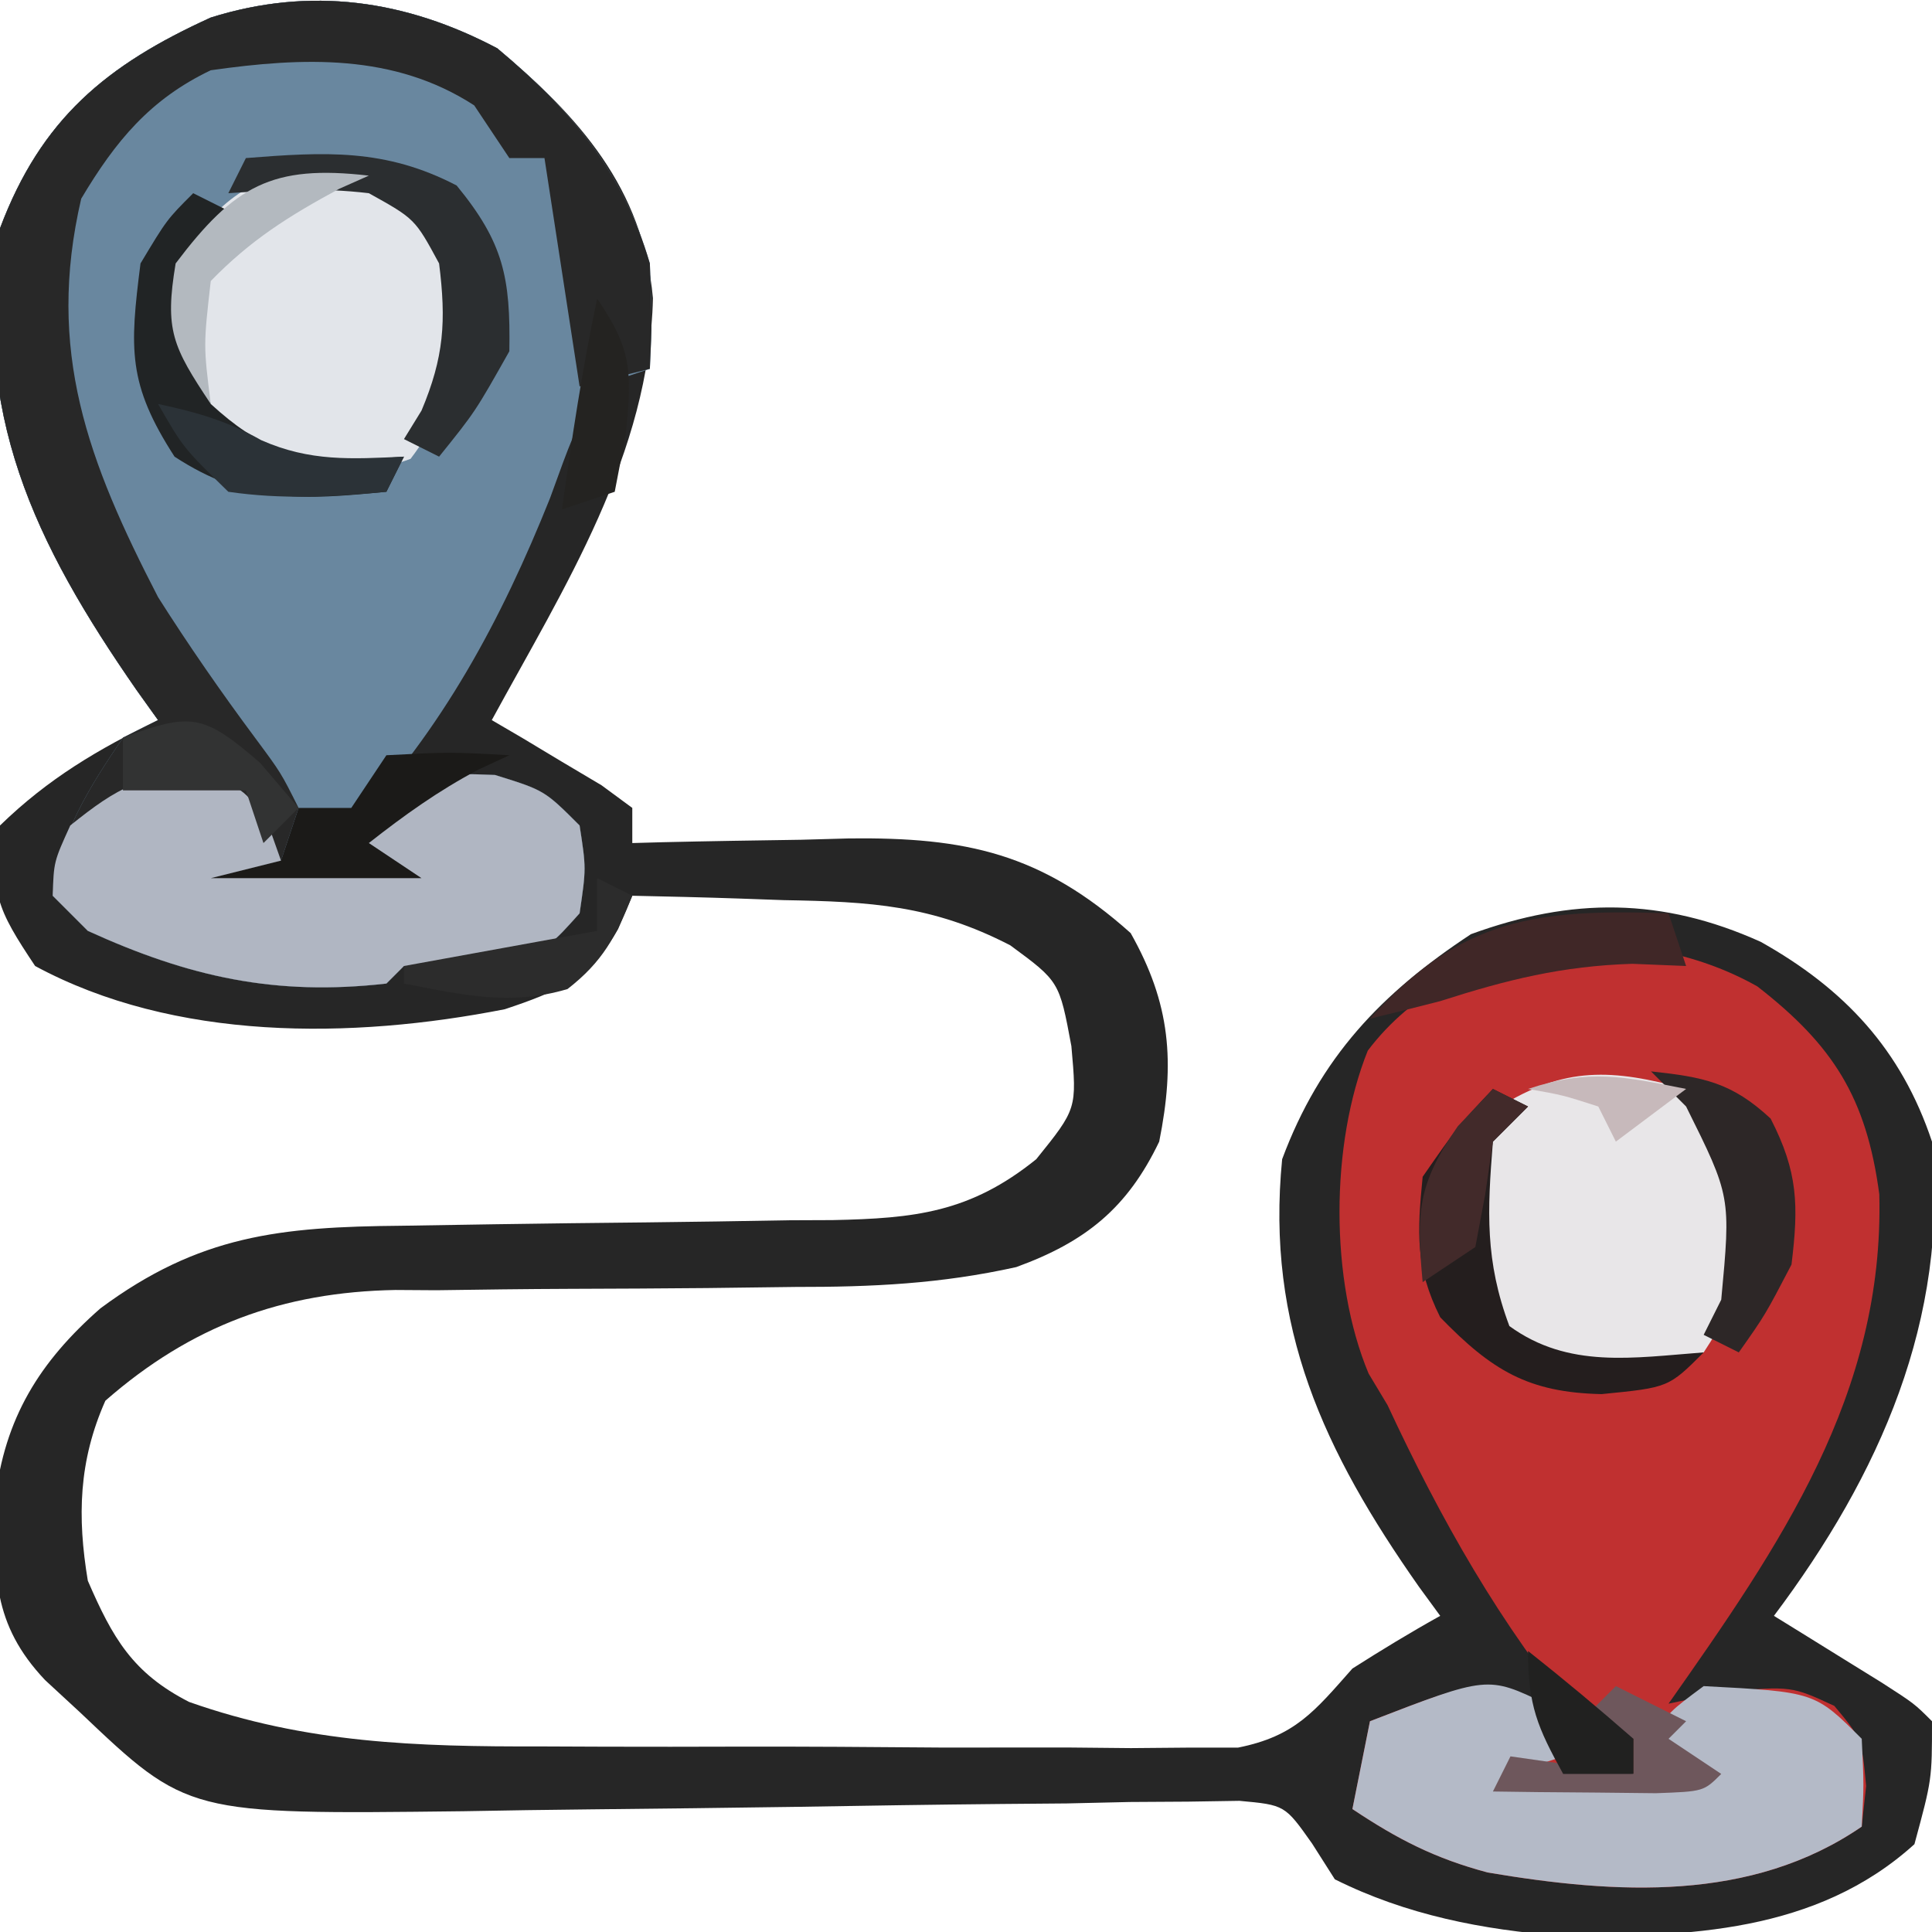 <?xml version="1.0" encoding="UTF-8"?>
<svg version="1.1" xmlns="http://www.w3.org/2000/svg" width="110" height="110">
<path d="M0 0 C4.678 3.917 8.307 7.972 8.863 14.227 C8.67 23.11 3.832 30.641 -0.312 38.25 C0.265 38.588 0.843 38.925 1.438 39.273 C2.551 39.942 2.551 39.942 3.688 40.625 C4.43 41.066 5.173 41.507 5.938 41.961 C6.515 42.386 7.093 42.812 7.688 43.25 C7.688 43.91 7.688 44.57 7.688 45.25 C8.262 45.234 8.836 45.219 9.428 45.202 C12.056 45.14 14.684 45.101 17.312 45.062 C18.668 45.025 18.668 45.025 20.051 44.986 C26.671 44.914 30.983 45.83 36.062 50.375 C38.339 54.402 38.595 57.729 37.688 62.25 C35.88 66.026 33.511 67.95 29.549 69.393 C25.252 70.347 21.353 70.529 16.973 70.523 C15.3 70.544 13.628 70.565 11.955 70.586 C9.351 70.609 6.746 70.625 4.142 70.631 C1.606 70.64 -0.929 70.674 -3.465 70.711 C-4.233 70.706 -5.001 70.701 -5.792 70.696 C-12.226 70.811 -17.437 72.734 -22.312 77 C-23.838 80.433 -23.916 83.609 -23.312 87.25 C-21.901 90.502 -20.766 92.508 -17.542 94.153 C-10.863 96.508 -4.58 96.702 2.457 96.684 C3.656 96.689 4.854 96.694 6.089 96.699 C8.608 96.706 11.127 96.705 13.645 96.696 C17.506 96.687 21.364 96.716 25.225 96.748 C27.677 96.75 30.13 96.749 32.582 96.746 C33.736 96.757 34.89 96.769 36.08 96.78 C37.151 96.771 38.223 96.761 39.327 96.752 C40.268 96.752 41.209 96.751 42.179 96.751 C45.425 96.103 46.529 94.692 48.688 92.25 C50.327 91.207 51.988 90.194 53.688 89.25 C53.289 88.705 52.891 88.159 52.48 87.598 C47.066 79.89 43.748 72.797 44.688 63.25 C46.845 57.459 50.316 53.813 55.438 50.438 C61.18 48.339 66.326 48.344 71.938 50.875 C76.696 53.544 79.938 57.001 81.688 62.25 C82.652 72.376 78.715 81.213 72.688 89.25 C73.253 89.599 73.819 89.949 74.402 90.309 C75.136 90.764 75.869 91.219 76.625 91.688 C77.356 92.14 78.087 92.592 78.84 93.059 C80.688 94.25 80.688 94.25 81.688 95.25 C81.688 98.562 81.688 98.562 80.688 102.25 C75.124 107.291 67.758 107.546 60.613 107.469 C56.113 107.132 51.742 106.277 47.688 104.25 C47.26 103.577 46.832 102.904 46.391 102.211 C44.842 100.02 44.842 100.02 42.255 99.782 C41.291 99.797 40.327 99.812 39.333 99.828 C38.238 99.834 37.143 99.841 36.015 99.848 C34.83 99.875 33.646 99.902 32.426 99.93 C30.596 99.945 30.596 99.945 28.73 99.961 C24.819 99.997 20.91 100.059 17 100.125 C13.108 100.18 9.216 100.23 5.324 100.267 C2.901 100.292 0.478 100.327 -1.945 100.374 C-17.634 100.558 -17.634 100.558 -23.75 94.75 C-24.409 94.142 -25.067 93.533 -25.746 92.906 C-28.769 89.71 -28.654 86.855 -28.586 82.629 C-28.054 77.998 -26.071 74.793 -22.594 71.742 C-16.98 67.579 -12.364 67.099 -5.445 67.039 C-3.655 67.011 -1.865 66.982 -0.074 66.953 C2.746 66.912 5.565 66.875 8.385 66.849 C11.109 66.821 13.831 66.775 16.555 66.727 C17.814 66.722 17.814 66.722 19.099 66.717 C23.764 66.619 26.917 66.293 30.688 63.25 C33.005 60.374 33.005 60.374 32.688 56.812 C32.002 53.128 32.002 53.128 29.211 51.074 C24.77 48.775 21.237 48.586 16.312 48.5 C15.481 48.47 14.65 48.441 13.793 48.41 C11.758 48.34 9.723 48.293 7.688 48.25 C7.289 49.186 7.289 49.186 6.883 50.141 C5.305 52.925 3.409 53.718 0.43 54.711 C-8.303 56.428 -18.375 56.536 -26.312 52.25 C-28.474 49.008 -28.955 48.013 -28.312 44.25 C-25.564 41.578 -22.731 39.908 -19.312 38.25 C-19.711 37.693 -20.109 37.136 -20.52 36.562 C-26.378 28.124 -29.921 20.775 -28.312 10.25 C-25.971 4.015 -22.253 0.95 -16.312 -1.75 C-10.626 -3.535 -5.216 -2.756 0 0 Z " fill="#262626" transform="translate(28.312,2.75)"/>
<path d="M0 0 C4.178 3.498 7.142 6.968 8.688 12.25 C8.812 15.562 8.812 15.562 8.688 18.25 C7.697 18.58 6.707 18.91 5.688 19.25 C4.268 22.124 4.268 22.124 3 25.625 C0.254 32.49 -3.149 38.856 -8.312 44.25 C-9.303 44.25 -10.293 44.25 -11.312 44.25 C-11.643 44.91 -11.973 45.57 -12.312 46.25 C-9.344 45.81 -8.233 45.179 -5.938 43.125 C-3.312 41.25 -3.312 41.25 -0.125 41.375 C2.688 42.25 2.688 42.25 4.688 44.25 C5.062 46.688 5.062 46.688 4.688 49.25 C3.062 51.062 3.062 51.062 0.688 52.25 C-2.5 52.375 -2.5 52.375 -5.312 52.25 C-5.643 52.58 -5.973 52.91 -6.312 53.25 C-12.648 53.971 -17.558 52.875 -23.312 50.25 C-23.973 49.59 -24.633 48.93 -25.312 48.25 C-24.952 44.768 -23.245 42.11 -21.312 39.25 C-20.323 38.755 -20.323 38.755 -19.312 38.25 C-19.711 37.693 -20.109 37.136 -20.52 36.562 C-26.378 28.124 -29.921 20.775 -28.312 10.25 C-25.971 4.015 -22.253 0.95 -16.312 -1.75 C-10.626 -3.535 -5.216 -2.756 0 0 Z " fill="#69879F" transform="translate(28.312,2.75)"/>
<path d="M0 0 C4.301 3.344 6.206 6.318 6.941 11.836 C7.23 23.234 1.275 31.825 -5.059 40.836 C-3.45 40.496 -3.45 40.496 -1.809 40.148 C1.941 39.836 1.941 39.836 4.379 40.961 C5.941 42.836 5.941 42.836 6.191 45.523 C6.109 46.287 6.026 47.05 5.941 47.836 C-0.353 52.152 -8.032 51.684 -15.352 50.449 C-18.348 49.651 -20.462 48.567 -23.059 46.836 C-22.729 45.186 -22.399 43.536 -22.059 41.836 C-15.773 39.407 -15.773 39.407 -12.059 40.836 C-11.729 42.156 -11.399 43.476 -11.059 44.836 C-9.739 44.836 -8.419 44.836 -7.059 44.836 C-7.059 44.176 -7.059 43.516 -7.059 42.836 C-8.049 42.506 -9.039 42.176 -10.059 41.836 C-14.64 36.383 -18.065 30.266 -21.059 23.836 C-21.414 23.243 -21.77 22.65 -22.137 22.039 C-24.355 16.737 -24.321 8.98 -22.184 3.656 C-17.129 -3.028 -7.024 -3.972 0 0 Z " fill="#C03030" transform="translate(100.059,56.164)"/>
<path d="M0 0 C4.178 3.498 7.142 6.968 8.688 12.25 C8.812 15.562 8.812 15.562 8.688 18.25 C7.367 18.58 6.048 18.91 4.688 19.25 C3.697 12.815 3.697 12.815 2.688 6.25 C2.027 6.25 1.367 6.25 0.688 6.25 C0.028 5.26 -0.632 4.27 -1.312 3.25 C-5.888 0.283 -11.063 0.506 -16.312 1.25 C-19.761 2.896 -21.734 5.278 -23.688 8.562 C-25.7 17.216 -23.31 23.514 -19.312 31.25 C-17.557 34.015 -15.721 36.663 -13.766 39.289 C-12.312 41.25 -12.312 41.25 -11.312 43.25 C-11.643 44.24 -11.973 45.23 -12.312 46.25 C-9.344 45.81 -8.233 45.179 -5.938 43.125 C-3.312 41.25 -3.312 41.25 -0.125 41.375 C2.688 42.25 2.688 42.25 4.688 44.25 C5.062 46.688 5.062 46.688 4.688 49.25 C3.062 51.062 3.062 51.062 0.688 52.25 C-2.5 52.375 -2.5 52.375 -5.312 52.25 C-5.643 52.58 -5.973 52.91 -6.312 53.25 C-12.648 53.971 -17.558 52.875 -23.312 50.25 C-23.973 49.59 -24.633 48.93 -25.312 48.25 C-24.952 44.768 -23.245 42.11 -21.312 39.25 C-20.323 38.755 -20.323 38.755 -19.312 38.25 C-19.711 37.693 -20.109 37.136 -20.52 36.562 C-26.378 28.124 -29.921 20.775 -28.312 10.25 C-25.971 4.015 -22.253 0.95 -16.312 -1.75 C-10.626 -3.535 -5.216 -2.756 0 0 Z " fill="#282828" transform="translate(28.312,2.75)"/>
<path d="M0 0 C2.312 0.938 2.312 0.938 3.625 3 C3.965 3.959 3.965 3.959 4.312 4.938 C7.281 4.498 8.392 3.866 10.688 1.812 C13.312 -0.062 13.312 -0.062 16.5 0.062 C19.312 0.938 19.312 0.938 21.312 2.938 C21.688 5.375 21.688 5.375 21.312 7.938 C19.688 9.75 19.688 9.75 17.312 10.938 C14.125 11.062 14.125 11.062 11.312 10.938 C10.982 11.268 10.652 11.598 10.312 11.938 C3.977 12.658 -0.933 11.562 -6.688 8.938 C-7.348 8.277 -8.008 7.617 -8.688 6.938 C-8.625 5 -8.625 5 -7.688 2.938 C-4.994 0.768 -3.482 -0.081 0 0 Z " fill="#B0B6C2" transform="translate(11.688,44.062)"/>
<path d="M0 0 C0.33 0.99 0.66 1.98 1 3 C0.01 3.33 -0.98 3.66 -2 4 C1.63 4 5.26 4 9 4 C8.01 3.34 7.02 2.68 6 2 C7.062 0.438 7.062 0.438 9 -1 C15.333 -0.667 15.333 -0.667 18 2 C18.125 4.625 18.125 4.625 18 7 C11.705 11.316 4.027 10.848 -3.293 9.613 C-6.289 8.815 -8.404 7.731 -11 6 C-10.67 4.35 -10.34 2.7 -10 1 C-3.3 -1.589 -3.3 -1.589 0 0 Z " fill="#B4BAC7" transform="translate(88,97)"/>
<path d="M0 0 C4.186 0.872 5.612 2.08 8 5.625 C8.428 9.84 7.971 13.355 5.375 16.75 C1.916 18.024 -0.467 17.524 -4 16.625 C-6.281 15.332 -6.79 14.288 -7.57 11.824 C-8.023 9.638 -8.212 7.849 -8 5.625 C-5.605 2.142 -4.148 0.864 0 0 Z " fill="#E2E5EA" transform="translate(18,9.375)"/>
<path d="M0 0 C2.185 1.821 2.888 3.118 3.246 5.938 C3.367 9.804 3.174 11.739 1 15 C-1.992 16.017 -4.855 16.263 -8 16 C-10.782 13.897 -11.76 12.439 -12.336 8.988 C-12.483 5.931 -12.431 3.636 -10.688 1.062 C-6.904 -1.32 -4.2 -1.138 0 0 Z " fill="#E8E6E8" transform="translate(96,62)"/>
<path d="M0 0 C0.66 0.33 1.32 0.66 2 1 C1.34 1.66 0.68 2.32 0 3 C-0.319 6.957 -0.452 9.794 0.938 13.5 C4.3 15.945 7.982 15.303 12 15 C10 17 10 17 6.188 17.375 C2.016 17.284 -0.059 16.031 -3 13 C-4.427 10.147 -4.31 8.165 -4 5 C-2 2.125 -2 2.125 0 0 Z " fill="#241E1E" transform="translate(85,62)"/>
<path d="M0 0 C4.502 -0.353 7.926 -0.559 12 1.562 C14.671 4.818 15.072 6.8 15 11 C13.062 14.438 13.062 14.438 11 17 C10.34 16.67 9.68 16.34 9 16 C9.33 15.464 9.66 14.928 10 14.375 C11.283 11.328 11.41 9.28 11 6 C9.627 3.46 9.627 3.46 7 2 C4.242 1.674 1.795 1.814 -1 2 C-0.67 1.34 -0.34 0.68 0 0 Z " fill="#2B2E30" transform="translate(14,9)"/>
<path d="M0 0 C0.66 0.33 1.32 0.66 2 1 C1.01 2.485 1.01 2.485 0 4 C-0.22 6.799 0.143 9.328 1 12 C3.84 14.596 5.478 14.97 9.312 15.188 C10.199 15.126 11.086 15.064 12 15 C11.67 15.66 11.34 16.32 11 17 C6.228 17.468 3.049 17.685 -1.062 15 C-3.736 10.86 -3.619 8.875 -3 4 C-1.5 1.5 -1.5 1.5 0 0 Z " fill="#212425" transform="translate(11,11)"/>
<path d="M0 0 C2.975 0.322 4.593 0.621 6.812 2.688 C8.372 5.724 8.414 7.62 8 11 C6.5 13.875 6.5 13.875 5 16 C4.34 15.67 3.68 15.34 3 15 C3.33 14.34 3.66 13.68 4 13 C4.549 7.125 4.549 7.125 2 2 C1.34 1.34 0.68 0.68 0 0 Z " fill="#2D2727" transform="translate(94,61)"/>
<path d="M0 0 C0.33 0.99 0.66 1.98 1 3 C-0.011 2.959 -1.021 2.917 -2.062 2.875 C-6.072 3.002 -9.196 3.78 -13 5 C-14.331 5.341 -15.664 5.679 -17 6 C-11.795 0.217 -7.442 -0.252 0 0 Z " fill="#402727" transform="translate(95,52)"/>
<path d="M0 0 C3.625 -0.188 3.625 -0.188 7 0 C6.423 0.268 5.845 0.536 5.25 0.812 C2.967 2.017 1.026 3.408 -1 5 C-0.01 5.66 0.98 6.32 2 7 C-1.96 7 -5.92 7 -10 7 C-8.68 6.67 -7.36 6.34 -6 6 C-5.67 5.01 -5.34 4.02 -5 3 C-4.01 3 -3.02 3 -2 3 C-1.34 2.01 -0.68 1.02 0 0 Z " fill="#1B1A18" transform="translate(22,43)"/>
<path d="M0 0 C1.32 0.66 2.64 1.32 4 2 C3.67 2.33 3.34 2.66 3 3 C3.99 3.66 4.98 4.32 6 5 C5 6 5 6 2.277 6.098 C0.624 6.08 0.624 6.08 -1.062 6.062 C-2.167 6.053 -3.272 6.044 -4.41 6.035 C-5.692 6.018 -5.692 6.018 -7 6 C-6.67 5.34 -6.34 4.68 -6 4 C-3.69 4.33 -1.38 4.66 1 5 C1 4.34 1 3.68 1 3 C0.01 2.67 -0.98 2.34 -2 2 C-1.34 1.34 -0.68 0.68 0 0 Z " fill="#6E575C" transform="translate(92,96)"/>
<path d="M0 0 C-0.835 0.371 -0.835 0.371 -1.688 0.75 C-4.548 2.296 -6.719 3.655 -9 6 C-9.418 9.668 -9.418 9.668 -9 13 C-11.18 9.729 -11.632 8.795 -11 5 C-7.66 0.579 -5.523 -0.642 0 0 Z " fill="#B3B9BF" transform="translate(21,10)"/>
<path d="M0 0 C0.722 0.846 1.444 1.691 2.188 2.562 C1.528 3.223 0.868 3.882 0.188 4.562 C-0.142 3.572 -0.472 2.583 -0.812 1.562 C-3.123 1.562 -5.433 1.562 -7.812 1.562 C-7.812 0.573 -7.812 -0.417 -7.812 -1.438 C-3.931 -2.879 -3.239 -2.807 0 0 Z " fill="#323333" transform="translate(14.812,43.438)"/>
<path d="M0 0 C0.66 0.33 1.32 0.66 2 1 C1.068 3.33 0.31 4.759 -1.688 6.312 C-4.976 7.29 -7.675 6.639 -11 6 C-11 5.67 -11 5.34 -11 5 C-5.555 4.01 -5.555 4.01 0 3 C0 2.01 0 1.02 0 0 Z " fill="#2C2C2C" transform="translate(34,50)"/>
<path d="M0 0 C2.18 0.467 3.926 0.958 5.875 2.062 C8.657 3.29 10.995 3.137 14 3 C13.67 3.66 13.34 4.32 13 5 C9.947 5.294 7.043 5.445 4 5 C1.438 2.5 1.438 2.5 0 0 Z " fill="#2B3237" transform="translate(9,23)"/>
<path d="M0 0 C1.984 2.917 1.988 4.124 1.625 7.75 C1.419 8.822 1.212 9.895 1 11 C0.01 11.33 -0.98 11.66 -2 12 C-1.447 7.97 -0.844 3.98 0 0 Z " fill="#242321" transform="translate(34,17)"/>
<path d="M0 0 C0.66 0.33 1.32 0.66 2 1 C1.34 1.66 0.68 2.32 0 3 C-0.144 3.99 -0.289 4.98 -0.438 6 C-0.623 6.99 -0.809 7.98 -1 9 C-1.99 9.66 -2.98 10.32 -4 11 C-4.366 7.062 -4.302 5.435 -2 2.125 C-1.34 1.424 -0.68 0.723 0 0 Z " fill="#422A2A" transform="translate(85,62)"/>
<path d="M0 0 C2.041 1.616 4.041 3.286 6 5 C6 5.66 6 6.32 6 7 C4.68 7 3.36 7 2 7 C0.539 4.353 0 3.106 0 0 Z " fill="#212120" transform="translate(87,94)"/>
<path d="M0 0 C-1.32 0.99 -2.64 1.98 -4 3 C-4.33 2.34 -4.66 1.68 -5 1 C-7.025 0.348 -7.025 0.348 -9 0 C-5.522 -1.159 -3.541 -0.708 0 0 Z " fill="#C7B9BB" transform="translate(96,62)"/>
</svg>
